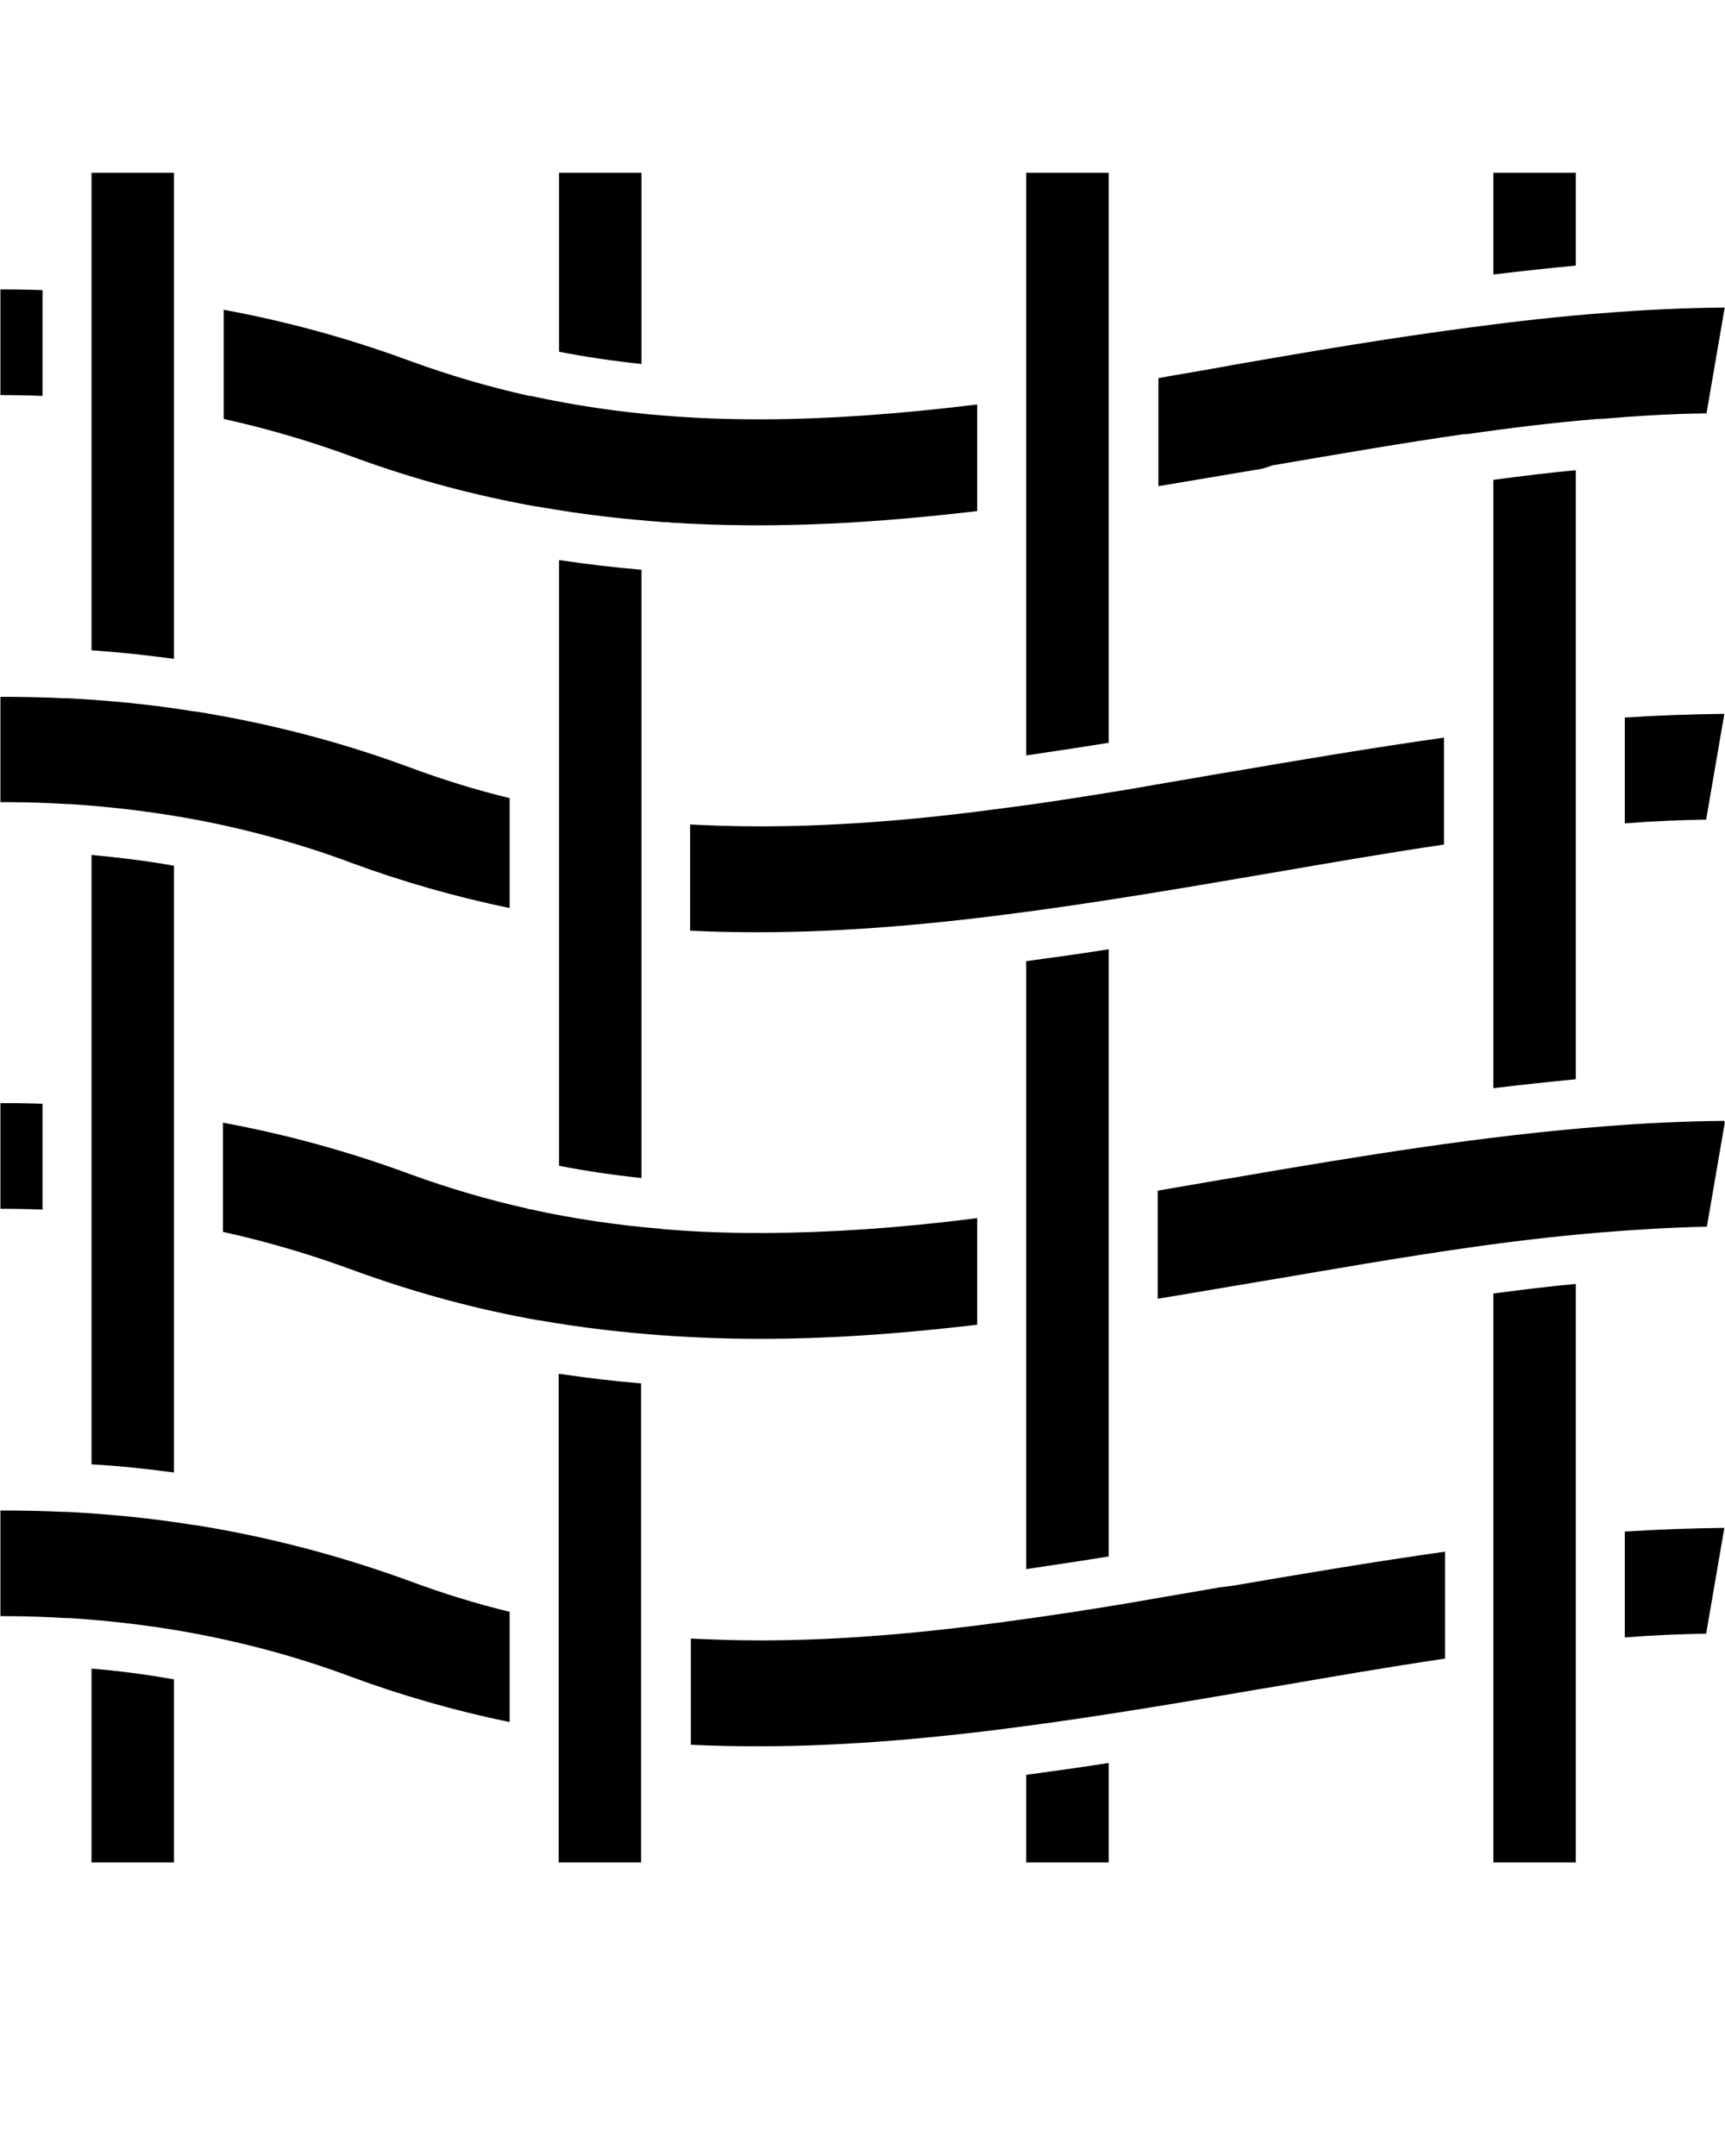 <svg version="1.2" preserveAspectRatio="xMidYMid meet" height="1350" viewBox="0 0 810 1012.5" zoomAndPan="magnify" width="1080" xmlns:xlink="http://www.w3.org/1999/xlink" xmlns="http://www.w3.org/2000/svg"><defs><clipPath id="374c1642c1"><path d="M 701 602 L 740 602 L 740 874.816 L 701 874.816 Z M 701 602"></path></clipPath><clipPath id="4bd7ec3f3d"><path d="M 762 717 L 809.801 717 L 809.801 769 L 762 769 Z M 762 717"></path></clipPath><clipPath id="3353ced632"><path d="M 762 335 L 809.801 335 L 809.801 387 L 762 387 Z M 762 335"></path></clipPath><clipPath id="fb83feeeff"><path d="M 543 526 L 809.801 526 L 809.801 610 L 543 610 Z M 543 526"></path></clipPath><clipPath id="d8e03a85ef"><path d="M 543 144 L 809.801 144 L 809.801 229 L 543 229 Z M 543 144"></path></clipPath><clipPath id="b2273e2039"><path d="M 481 827 L 521 827 L 521 874.816 L 481 874.816 Z M 481 827"></path></clipPath><clipPath id="ec4eac5bc7"><path d="M 262 645 L 302 645 L 302 874.816 L 262 874.816 Z M 262 645"></path></clipPath><clipPath id="c852a368f5"><path d="M 0.199 709 L 240 709 L 240 809 L 0.199 809 Z M 0.199 709"></path></clipPath><clipPath id="2b99a7f0ab"><path d="M 0.199 327 L 240 327 L 240 427 L 0.199 427 Z M 0.199 327"></path></clipPath><clipPath id="8bddec20fa"><path d="M 42 783 L 82 783 L 82 874.816 L 42 874.816 Z M 42 783"></path></clipPath><clipPath id="ceedbb8447"><path d="M 0.199 518 L 20 518 L 20 569 L 0.199 569 Z M 0.199 518"></path></clipPath><clipPath id="1700b4edad"><path d="M 0.199 135 L 20 135 L 20 186 L 0.199 186 Z M 0.199 135"></path></clipPath></defs><g id="98e590de12"><path d="M 739.941 506.84 L 739.941 220.816 C 727.039 222.039 714.133 223.609 701.23 225.352 L 701.23 511.027 C 714.309 509.457 727.211 508.062 739.941 506.84 Z M 739.941 506.84" style="stroke:none;fill-rule:nonzero;fill:#000000;fill-opacity:1;"></path><g clip-path="url(#374c1642c1)" clip-rule="nonzero"><path d="M 701.23 874.656 L 739.941 874.656 L 739.941 602.938 C 727.039 604.156 714.133 605.727 701.23 607.473 Z M 701.23 874.656" style="stroke:none;fill-rule:nonzero;fill:#000000;fill-opacity:1;"></path></g><g clip-path="url(#4bd7ec3f3d)" clip-rule="nonzero"><path d="M 762.957 768.969 C 776.211 767.922 788.766 767.398 801.145 767.223 L 809.691 717.52 C 794.695 717.695 779.176 718.219 762.957 719.262 Z M 762.957 768.969" style="stroke:none;fill-rule:nonzero;fill:#000000;fill-opacity:1;"></path></g><path d="M 739.941 81.121 L 701.23 81.121 L 701.23 128.906 C 714.309 127.34 727.211 125.941 739.941 124.723 Z M 739.941 81.121" style="stroke:none;fill-rule:nonzero;fill:#000000;fill-opacity:1;"></path><g clip-path="url(#3353ced632)" clip-rule="nonzero"><path d="M 762.957 386.676 C 776.211 385.629 788.766 385.105 801.145 384.934 L 809.691 335.227 C 794.695 335.402 779.176 335.926 762.957 336.973 Z M 762.957 386.676" style="stroke:none;fill-rule:nonzero;fill:#000000;fill-opacity:1;"></path></g><g clip-path="url(#fb83feeeff)" clip-rule="nonzero"><path d="M 578.297 553.23 L 573.938 553.93 C 563.824 555.672 553.711 557.418 543.598 559.16 L 543.598 609.914 C 558.77 607.473 574.461 604.68 592.422 601.715 L 597.652 600.844 C 627.297 595.785 657.289 590.555 687.629 586.195 C 687.629 586.195 687.629 586.195 687.805 586.195 C 688.152 586.195 688.5 586.02 688.852 586.02 C 709.426 583.055 730 580.613 750.578 578.867 C 767.492 577.473 784.582 576.426 801.496 576.078 L 810.039 526.375 C 791.207 526.547 772.199 527.418 753.02 528.988 C 697.047 533.348 639.852 542.594 578.297 553.23 Z M 578.297 553.23" style="stroke:none;fill-rule:nonzero;fill:#000000;fill-opacity:1;"></path></g><path d="M 520.582 730.949 L 520.582 445.797 C 507.504 447.891 494.598 449.637 481.871 451.379 L 481.871 736.879 C 494.773 734.961 507.676 733.043 520.582 730.949 Z M 520.582 730.949" style="stroke:none;fill-rule:nonzero;fill:#000000;fill-opacity:1;"></path><g clip-path="url(#d8e03a85ef)" clip-rule="nonzero"><path d="M 597.48 218.551 C 627.121 213.492 657.113 208.262 687.281 203.902 C 687.453 203.902 687.453 203.902 687.629 203.902 C 687.805 203.902 687.977 203.902 688.152 203.902 C 688.328 203.902 688.5 203.902 688.676 203.902 C 688.676 203.902 688.676 203.902 688.852 203.902 C 709.078 200.938 729.48 198.496 750.055 196.75 C 750.055 196.75 750.055 196.75 750.23 196.75 C 750.402 196.75 750.578 196.75 750.926 196.75 C 751.102 196.75 751.449 196.75 751.625 196.75 C 768.188 195.355 784.754 194.309 801.32 194.133 L 809.863 144.43 C 791.031 144.605 772.027 145.477 753.02 147.047 C 752.844 147.047 752.672 147.047 752.496 147.047 C 732.27 148.617 711.867 150.883 691.117 153.672 C 654.848 158.383 617.531 164.66 578.473 171.461 L 572.891 172.508 C 563.301 174.254 553.535 175.82 543.945 177.566 L 543.945 228.316 C 560.859 225.527 577.773 222.562 592.77 220.121 Z M 597.48 218.551" style="stroke:none;fill-rule:nonzero;fill:#000000;fill-opacity:1;"></path></g><path d="M 520.582 81.121 L 481.871 81.121 L 481.871 354.762 C 494.773 352.84 507.676 350.922 520.582 348.832 Z M 520.582 81.121" style="stroke:none;fill-rule:nonzero;fill:#000000;fill-opacity:1;"></path><g clip-path="url(#b2273e2039)" clip-rule="nonzero"><path d="M 481.871 874.656 L 520.582 874.656 L 520.582 827.918 C 507.504 830.008 494.598 831.754 481.871 833.496 Z M 481.871 874.656" style="stroke:none;fill-rule:nonzero;fill:#000000;fill-opacity:1;"></path></g><path d="M 572.891 745.426 C 560.164 747.691 547.258 749.785 534.531 752.051 C 534.18 752.051 533.832 752.227 533.66 752.227 C 513.082 755.715 492.508 758.852 471.758 761.645 C 434.613 766.699 397.125 770.188 359.633 770.363 C 358.762 770.363 357.715 770.363 356.844 770.363 C 345.859 770.363 335.047 770.016 324.41 769.492 L 324.41 819.371 C 408.633 823.383 492.508 810.301 592.598 793.035 L 598 792.164 C 624.332 787.629 651.359 782.922 678.562 778.91 L 678.562 728.68 C 644.211 733.562 609.16 739.492 578.648 744.727 Z M 572.891 745.426" style="stroke:none;fill-rule:nonzero;fill:#000000;fill-opacity:1;"></path><path d="M 356.496 388.07 C 345.512 388.07 334.699 387.723 324.062 387.199 L 324.062 437.078 C 408.285 441.09 492.156 428.008 592.246 410.742 L 597.48 409.871 C 623.809 405.336 650.836 400.629 678.039 396.617 L 678.039 346.391 C 643.688 351.273 608.637 357.203 578.125 362.434 L 572.719 363.305 C 559.988 365.574 547.086 367.664 534.355 369.934 C 534.008 369.934 533.66 370.109 533.484 370.109 C 513.43 373.422 493.031 376.734 472.629 379.352 C 472.453 379.352 472.277 379.352 472.277 379.352 C 471.93 379.352 471.758 379.527 471.406 379.527 C 471.406 379.527 471.406 379.527 471.234 379.527 C 434.266 384.582 396.777 387.898 359.461 388.07 Z M 356.496 388.07" style="stroke:none;fill-rule:nonzero;fill:#000000;fill-opacity:1;"></path><path d="M 301.219 553.23 L 301.219 267.559 C 288.492 266.512 275.586 264.941 262.508 263.023 L 262.508 547.477 C 275.062 549.918 287.969 551.836 301.219 553.23 Z M 301.219 553.23" style="stroke:none;fill-rule:nonzero;fill:#000000;fill-opacity:1;"></path><g clip-path="url(#ec4eac5bc7)" clip-rule="nonzero"><path d="M 262.336 874.656 L 301.047 874.656 L 301.047 649.676 C 288.316 648.629 275.414 647.059 262.336 645.141 Z M 262.336 874.656" style="stroke:none;fill-rule:nonzero;fill:#000000;fill-opacity:1;"></path></g><path d="M 301.219 81.121 L 262.508 81.121 L 262.508 165.184 C 275.062 167.625 287.969 169.543 301.219 170.938 Z M 301.219 81.121" style="stroke:none;fill-rule:nonzero;fill:#000000;fill-opacity:1;"></path><g clip-path="url(#c852a368f5)" clip-rule="nonzero"><path d="M 92.148 716.297 C 91.625 716.297 91.102 716.125 90.578 716.125 C 71.223 712.984 51.52 711.066 31.641 710.02 C 31.641 710.02 31.465 710.02 31.465 710.02 C 31.117 710.02 30.594 710.02 30.246 710.02 C 30.246 710.02 30.07 710.02 30.07 710.02 C 11.238 709.148 -7.941 709.148 -27.297 710.02 L -20.672 759.375 C -3.059 758.68 14.203 758.852 31.293 759.898 L 31.465 759.898 C 31.816 759.898 32.164 759.898 32.512 759.898 C 32.688 759.898 32.688 759.898 32.859 759.898 C 32.859 759.898 32.859 759.898 33.035 759.898 C 54.309 761.293 75.234 763.91 95.637 767.922 C 119.348 772.629 142.539 779.082 164.859 787.457 C 188.926 796.352 214.035 803.5 239.316 808.73 L 239.316 756.934 C 223.449 753.098 207.758 748.215 192.762 742.633 C 160.328 730.773 126.848 721.879 92.148 716.297 Z M 92.148 716.297" style="stroke:none;fill-rule:nonzero;fill:#000000;fill-opacity:1;"></path></g><path d="M 458.852 622.121 L 458.852 572.066 C 421.711 576.777 389.801 578.867 359.461 579.043 L 356.496 579.043 C 341.324 579.043 326.68 578.52 312.379 577.301 C 312.207 577.301 312.207 577.301 312.031 577.301 C 311.684 577.301 311.332 577.301 310.984 577.125 C 289.535 575.379 268.785 572.242 248.906 567.883 C 248.906 567.883 248.734 567.883 248.734 567.883 C 248.559 567.883 248.211 567.883 248.035 567.707 C 247.863 567.707 247.688 567.707 247.512 567.531 C 228.68 563.348 210.547 557.941 192.762 551.488 C 164.512 541.023 135.043 532.824 104.703 527.246 L 104.703 578.52 C 125.277 583.055 145.332 588.984 164.859 596.133 C 194.68 607.121 224.148 614.969 252.746 620.027 C 252.746 620.027 252.918 620.027 252.918 620.027 C 252.918 620.027 253.094 620.027 253.094 620.027 C 272.973 623.516 292.676 625.781 312.031 627.18 C 312.207 627.18 312.379 627.18 312.555 627.18 C 313.25 627.18 313.773 627.18 314.473 627.352 C 314.473 627.352 314.473 627.352 314.648 627.352 C 365.91 630.84 414.387 627.352 458.852 622.121 Z M 458.852 622.121" style="stroke:none;fill-rule:nonzero;fill:#000000;fill-opacity:1;"></path><path d="M 81.684 691.531 L 81.684 406.559 C 68.957 404.289 56.051 402.723 42.973 401.5 L 42.973 687.695 C 56.051 688.395 68.957 689.789 81.684 691.531 Z M 81.684 691.531" style="stroke:none;fill-rule:nonzero;fill:#000000;fill-opacity:1;"></path><g clip-path="url(#2b99a7f0ab)" clip-rule="nonzero"><path d="M 31.465 377.605 C 31.988 377.605 32.336 377.605 32.859 377.605 C 54.133 379.004 75.059 381.617 95.637 385.629 C 119.348 390.34 142.539 396.793 164.859 405.164 C 188.926 414.059 214.035 421.207 239.316 426.441 L 239.316 374.816 C 223.449 370.98 207.758 366.098 192.762 360.516 C 160.328 348.48 126.848 339.762 92.148 334.18 C 91.625 334.18 91.102 334.008 90.578 334.008 C 71.223 330.867 51.52 328.949 31.641 327.902 C 31.641 327.902 31.465 327.902 31.465 327.902 C 31.117 327.902 30.594 327.902 30.246 327.902 C 30.246 327.902 30.07 327.902 30.07 327.902 C 11.238 327.031 -7.941 327.031 -27.297 327.902 L -20.672 377.258 C -3.059 376.387 14.379 376.562 31.465 377.605 Z M 31.465 377.605" style="stroke:none;fill-rule:nonzero;fill:#000000;fill-opacity:1;"></path></g><path d="M 252.047 237.91 C 252.223 237.91 252.223 237.91 252.395 237.91 C 252.746 237.91 253.094 238.086 253.441 238.086 C 273.32 241.574 292.852 243.84 312.207 245.234 C 312.379 245.234 312.555 245.234 312.727 245.234 C 313.426 245.234 314.125 245.234 314.82 245.41 C 366.086 248.723 414.562 245.234 458.852 240.004 L 458.852 189.949 C 421.711 194.484 389.801 196.75 359.461 196.926 C 358.414 196.926 357.543 196.926 356.672 196.926 C 341.324 196.926 326.504 196.402 312.031 195.18 C 311.855 195.18 311.684 195.18 311.684 195.18 C 290.059 193.438 269.309 190.297 249.258 185.938 C 249.082 185.938 248.906 185.938 248.734 185.938 C 248.387 185.938 248.035 185.762 247.863 185.762 C 229.031 181.578 210.895 176.172 193.109 169.719 C 164.859 159.254 135.391 151.059 105.051 145.477 L 105.051 196.75 C 125.625 201.285 145.68 207.215 165.211 214.367 C 194.328 225.18 223.625 232.852 252.047 237.91 Z M 252.047 237.91" style="stroke:none;fill-rule:nonzero;fill:#000000;fill-opacity:1;"></path><path d="M 81.684 81.121 L 42.973 81.121 L 42.973 305.402 C 56.051 306.277 68.957 307.672 81.684 309.414 Z M 81.684 81.121" style="stroke:none;fill-rule:nonzero;fill:#000000;fill-opacity:1;"></path><g clip-path="url(#8bddec20fa)" clip-rule="nonzero"><path d="M 42.973 874.656 L 81.684 874.656 L 81.684 788.676 C 68.957 786.41 56.051 784.664 42.973 783.617 Z M 42.973 874.656" style="stroke:none;fill-rule:nonzero;fill:#000000;fill-opacity:1;"></path></g><g clip-path="url(#ceedbb8447)" clip-rule="nonzero"><path d="M 19.957 568.055 L 19.957 518.352 C 4.438 517.828 -11.43 518 -27.297 518.699 L -20.672 568.055 C -7.07 567.531 6.531 567.531 19.957 568.055 Z M 19.957 568.055" style="stroke:none;fill-rule:nonzero;fill:#000000;fill-opacity:1;"></path></g><g clip-path="url(#1700b4edad)" clip-rule="nonzero"><path d="M 19.957 185.938 L 19.957 136.234 C 4.438 135.711 -11.43 135.883 -27.297 136.582 L -20.672 185.938 C -7.07 185.414 6.531 185.414 19.957 185.938 Z M 19.957 185.938" style="stroke:none;fill-rule:nonzero;fill:#000000;fill-opacity:1;"></path></g></g></svg>